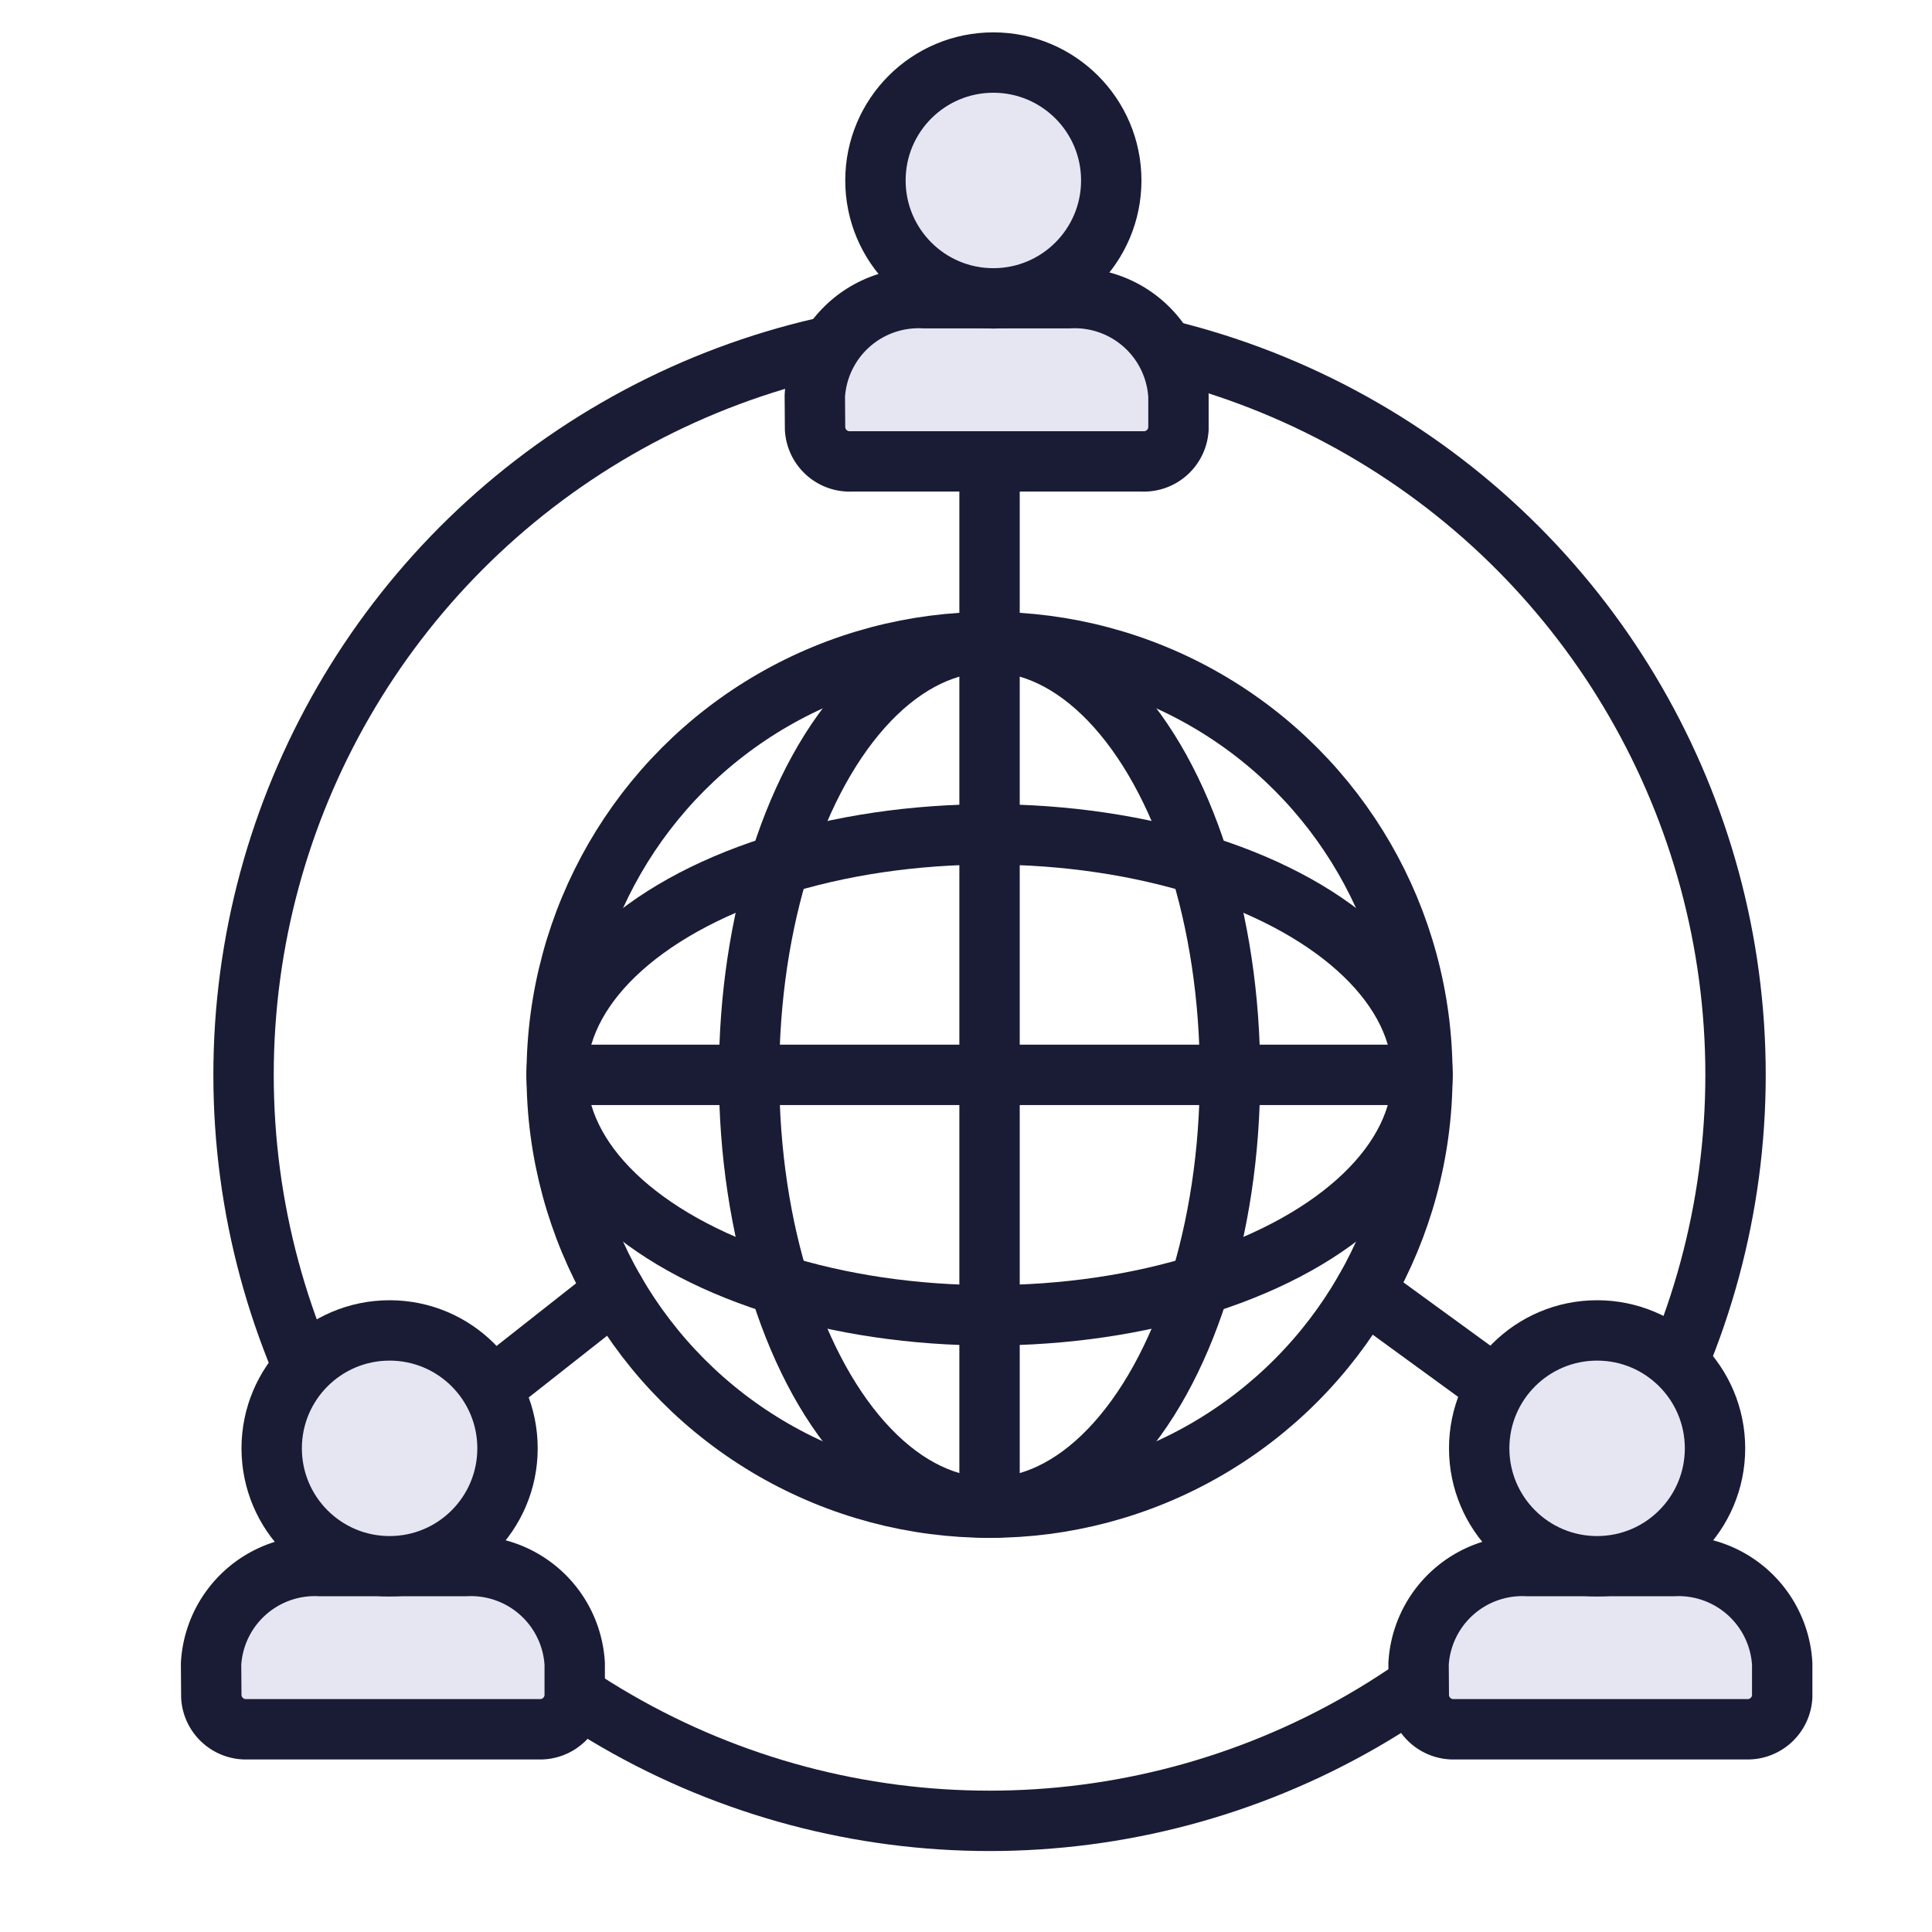 <svg xmlns="http://www.w3.org/2000/svg" xmlns:xlink="http://www.w3.org/1999/xlink" width="32" height="32" viewBox="0 0 32 32">
  <defs>
    <clipPath id="clip-_129_-_Remote_working">
      <rect width="32" height="32"/>
    </clipPath>
  </defs>
  <g id="_129_-_Remote_working" data-name="129 - Remote working" clip-path="url(#clip-_129_-_Remote_working)">
    <g id="Group_77" data-name="Group 77">
      <circle id="Ellipse_234" data-name="Ellipse 234" cx="12.356" cy="12.356" r="12.356" transform="translate(4.034 5.447)" fill="none" stroke="#1a1b35" stroke-linecap="round" stroke-linejoin="round" stroke-width="1"/>
      <circle id="Ellipse_235" data-name="Ellipse 235" cx="7.169" cy="7.169" r="7.169" transform="translate(9.221 10.634)" fill="none" stroke="#1a1b35" stroke-linecap="round" stroke-linejoin="round" stroke-width="1"/>
      <ellipse id="Ellipse_236" data-name="Ellipse 236" cx="3.983" cy="7.169" rx="3.983" ry="7.169" transform="translate(12.407 10.634)" fill="none" stroke="#1a1b35" stroke-linecap="round" stroke-linejoin="round" stroke-width="1"/>
      <ellipse id="Ellipse_237" data-name="Ellipse 237" cx="7.169" cy="3.983" rx="7.169" ry="3.983" transform="translate(9.221 13.82)" fill="none" stroke="#1a1b35" stroke-linecap="round" stroke-linejoin="round" stroke-width="1"/>
      <line id="Line_243" data-name="Line 243" y2="14.339" transform="translate(16.39 10.634)" fill="none" stroke="#1a1b35" stroke-linecap="round" stroke-linejoin="round" stroke-width="1"/>
      <line id="Line_244" data-name="Line 244" x2="14.339" transform="translate(9.221 17.803)" fill="none" stroke="#1a1b35" stroke-linecap="round" stroke-linejoin="round" stroke-width="1"/>
      <line id="Line_246" data-name="Line 246" y1="2.112" x2="2.682" transform="translate(7.5 21.388)" fill="none" stroke="#1a1b35" stroke-linecap="round" stroke-linejoin="round" stroke-width="1"/>
      <line id="Line_248" data-name="Line 248" y2="3.134" transform="translate(16.39 7.5)" fill="none" stroke="#1a1b35" stroke-linecap="round" stroke-linejoin="round" stroke-width="1"/>
      <line id="Line_250" data-name="Line 250" x1="2.901" y1="2.112" transform="translate(22.599 21.388)" fill="none" stroke="#1a1b35" stroke-linecap="round" stroke-linejoin="round" stroke-width="1"/>
      <path id="Path_74" data-name="Path 74" d="M362.508,913.543a.574.574,0,0,0,.6.54h4.819a.574.574,0,0,0,.6-.54V913a1.721,1.721,0,0,0-1.807-1.62h-2.409a1.721,1.721,0,0,0-1.807,1.62Z" transform="translate(-349.008 -906.441)" fill="#e6e6f2" stroke="#1a1b35" stroke-linecap="round" stroke-linejoin="round" stroke-width="1"/>
      <path id="Path_733" data-name="Path 733" d="M362.508,913.543a.574.574,0,0,0,.6.54h4.819a.574.574,0,0,0,.6-.54V913a1.721,1.721,0,0,0-1.807-1.62h-2.409a1.721,1.721,0,0,0-1.807,1.62Z" transform="translate(-339.008 -885.441)" fill="#e6e6f2" stroke="#1a1b35" stroke-linecap="round" stroke-linejoin="round" stroke-width="1"/>
      <path id="Path_734" data-name="Path 734" d="M362.508,913.543a.574.574,0,0,0,.6.54h4.819a.574.574,0,0,0,.6-.54V913a1.721,1.721,0,0,0-1.807-1.62h-2.409a1.721,1.721,0,0,0-1.807,1.62Z" transform="translate(-359.008 -885.441)" fill="#e6e6f2" stroke="#1a1b35" stroke-linecap="round" stroke-linejoin="round" stroke-width="1"/>
      <ellipse id="Ellipse_30" data-name="Ellipse 30" cx="1.953" cy="1.953" rx="1.953" ry="1.953" transform="translate(14.5 1.036)" fill="#e6e6f2" stroke="#1a1b35" stroke-linejoin="round" stroke-width="1"/>
      <ellipse id="Ellipse_353" data-name="Ellipse 353" cx="1.953" cy="1.953" rx="1.953" ry="1.953" transform="translate(24.5 22.036)" fill="#e6e6f2" stroke="#1a1b35" stroke-linejoin="round" stroke-width="1"/>
      <ellipse id="Ellipse_354" data-name="Ellipse 354" cx="1.953" cy="1.953" rx="1.953" ry="1.953" transform="translate(4.5 22.036)" fill="#e6e6f2" stroke="#1a1b35" stroke-linejoin="round" stroke-width="1"/>
    </g>
  </g>
</svg>
